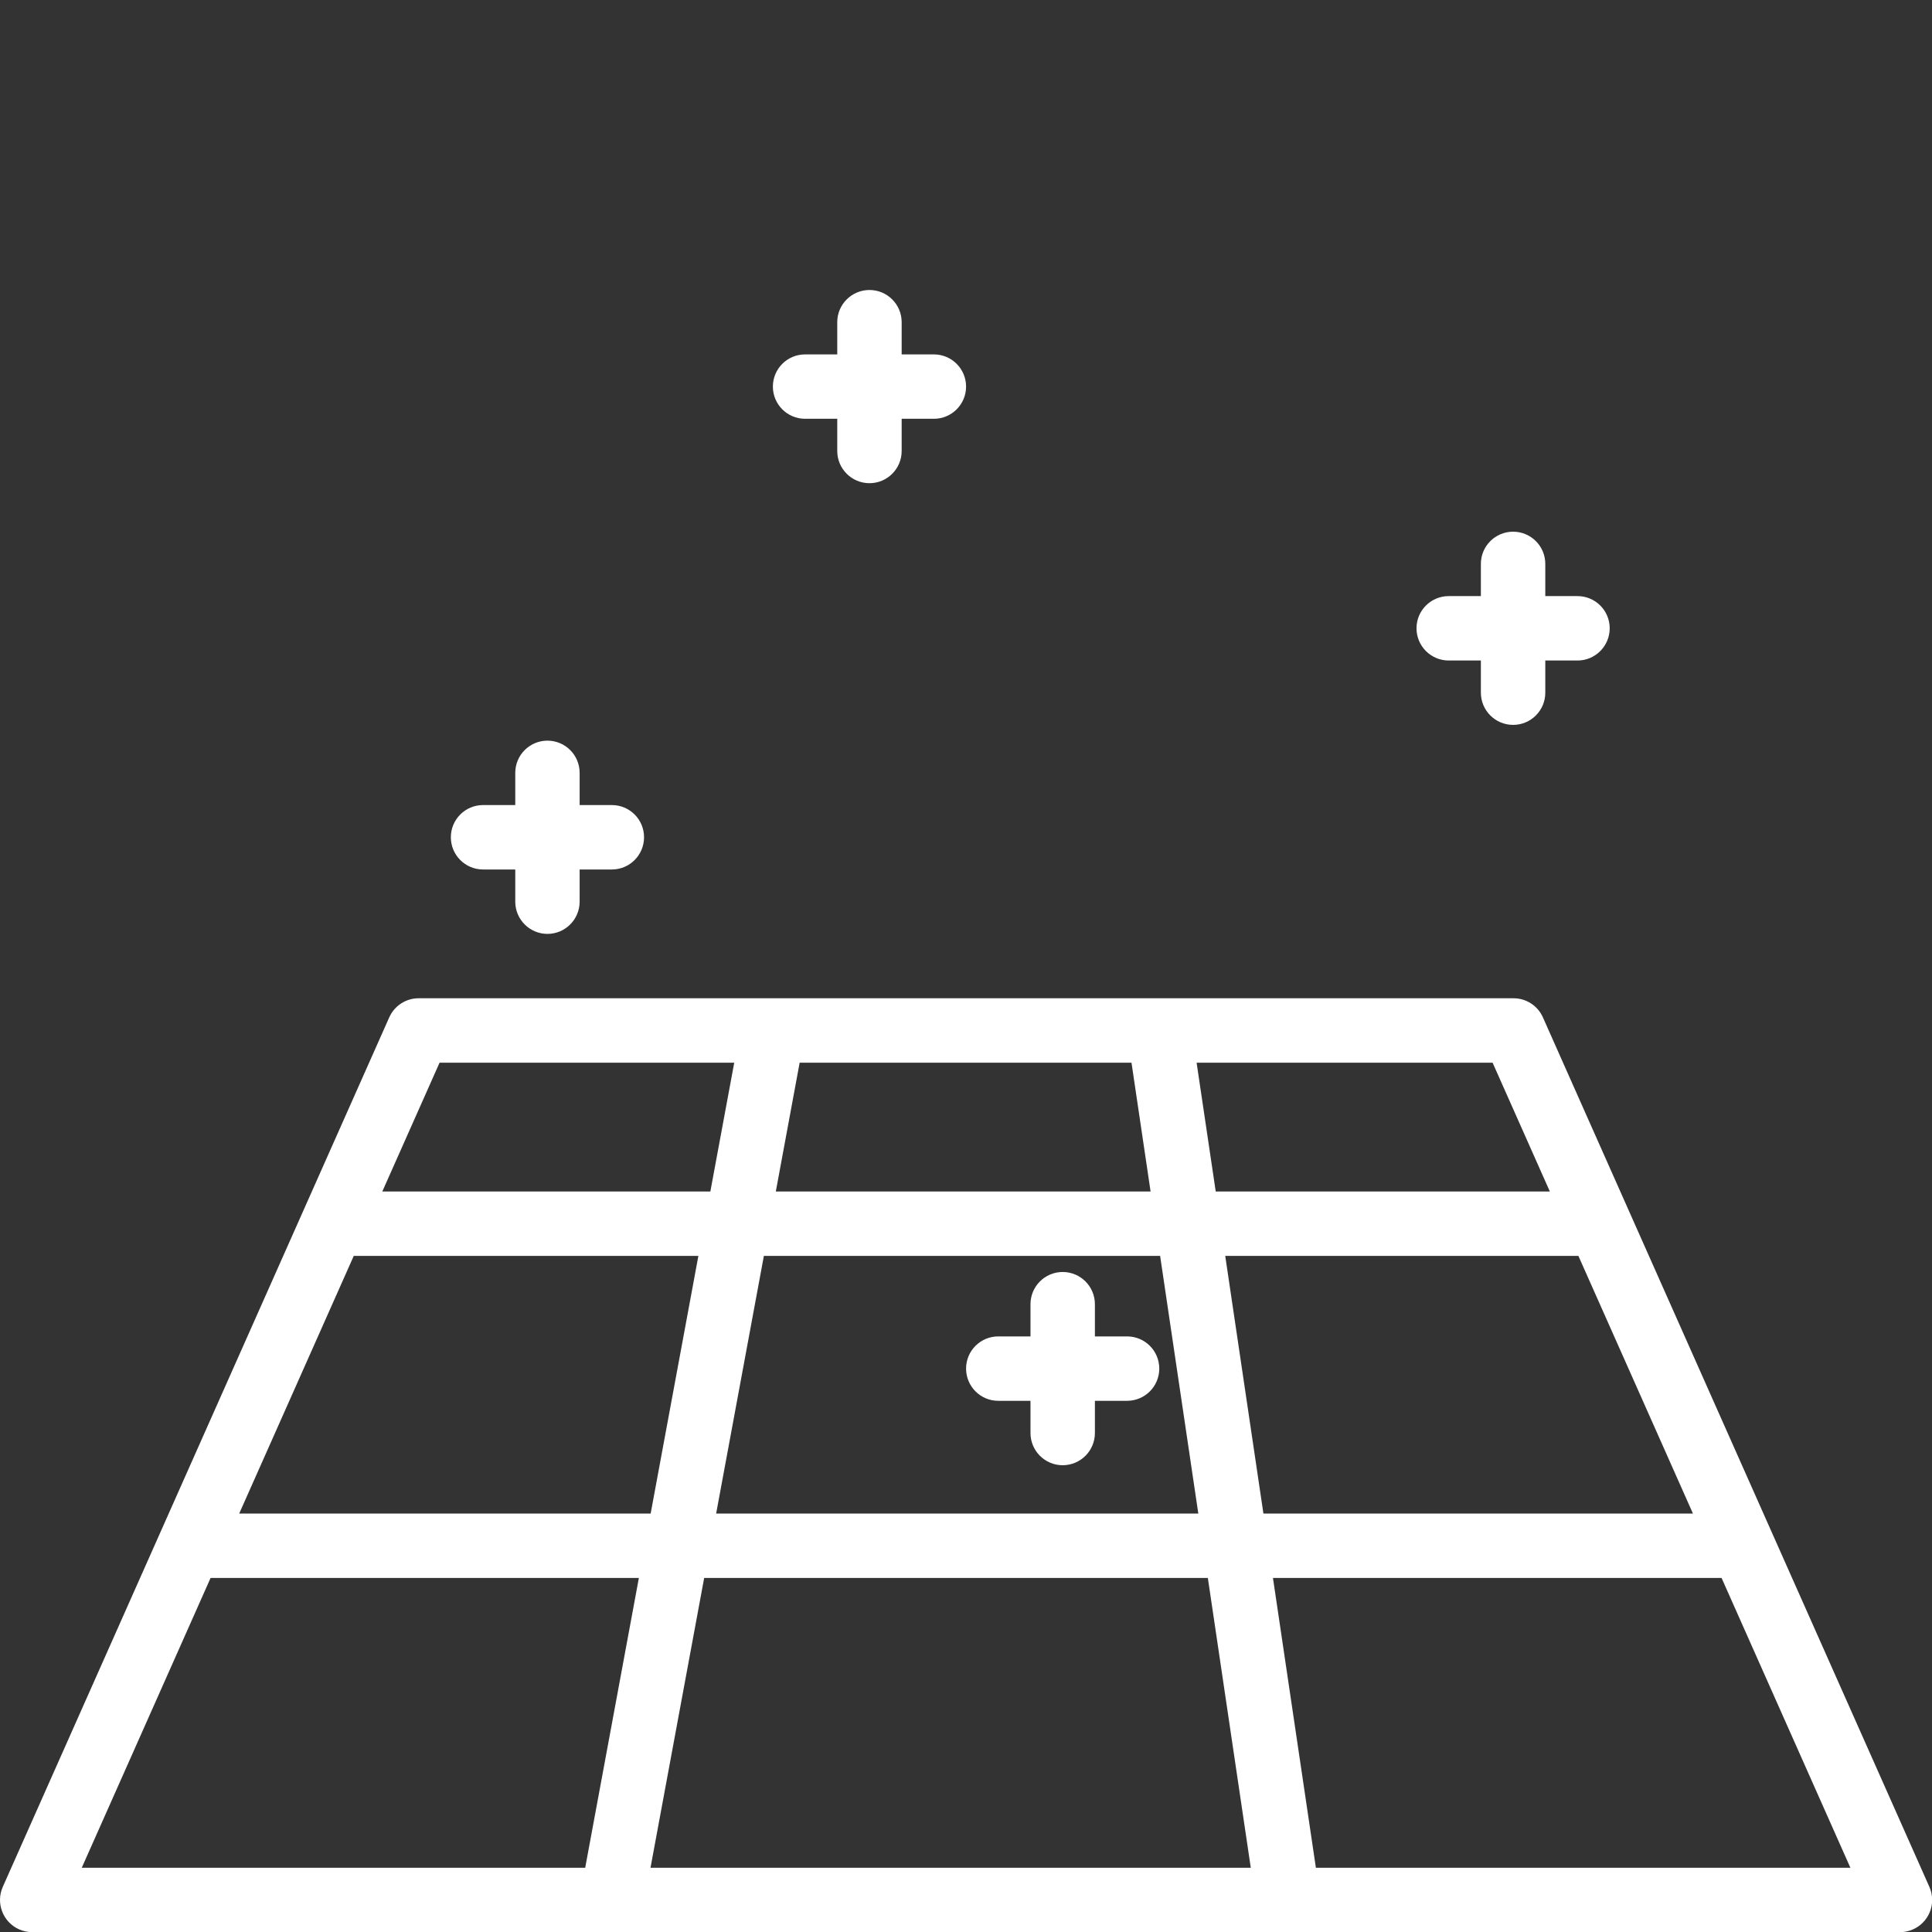 <svg width="50" height="50" viewBox="0 0 50 50" fill="none" xmlns="http://www.w3.org/2000/svg">
<rect x="0" y="0" width="50" height="50" fill="#333333" stroke="none"/>
<g clip-path="url(#clip0)">
<g clip-path="url(#clip1)">
<path d="M49.932 48.832L39.931 26.331C39.798 26.029 39.499 25.835 39.17 25.835H10.834C10.505 25.835 10.207 26.029 10.073 26.331L0.072 48.832C-0.115 49.253 0.075 49.745 0.495 49.932C0.602 49.979 0.717 50.004 0.834 50.004H49.17C49.631 50.004 50.004 49.631 50.004 49.171C50.004 49.054 49.98 48.939 49.932 48.832ZM38.628 27.502L40.11 30.836H31.463L30.968 27.502H38.628ZM20.695 27.502H29.283L29.777 30.836H20.078L20.695 27.502ZM30.024 32.503L31.012 39.17H18.534L19.769 32.503H30.024ZM11.376 27.502H19.002L18.384 30.836H9.894L11.376 27.502ZM9.155 32.503H9.168H18.074L16.839 39.17H6.191L9.155 32.503ZM15.145 48.337H2.116L5.45 40.837H16.534L15.145 48.337ZM16.835 48.337L18.224 40.837H31.259L32.37 48.337H16.835ZM31.709 32.503H40.837H40.849L43.813 39.17H32.697L31.709 32.503ZM34.055 48.337L32.944 40.837H44.554L47.888 48.337H34.055Z" fill="white"/>
<path d="M40.826 15.427H39.992V14.593C39.992 14.133 39.619 13.76 39.159 13.76C38.699 13.76 38.325 14.133 38.325 14.593V15.427H37.492C37.032 15.427 36.659 15.8 36.659 16.26C36.659 16.72 37.032 17.094 37.492 17.094H38.325V17.927C38.325 18.387 38.699 18.76 39.159 18.76C39.619 18.76 39.992 18.387 39.992 17.927V17.094H40.826C41.286 17.094 41.659 16.72 41.659 16.26C41.659 15.8 41.286 15.427 40.826 15.427Z" fill="white"/>
<path d="M29.169 34.586H28.336V33.753C28.336 33.292 27.962 32.919 27.502 32.919C27.042 32.919 26.669 33.292 26.669 33.753V34.586H25.835C25.375 34.586 25.002 34.959 25.002 35.419C25.002 35.88 25.375 36.253 25.835 36.253H26.669V37.086C26.669 37.547 27.042 37.92 27.502 37.92C27.962 37.92 28.336 37.547 28.336 37.086V36.253H29.169C29.629 36.253 30.002 35.88 30.002 35.419C30.002 34.959 29.629 34.586 29.169 34.586Z" fill="white"/>
<path d="M24.169 9.172H23.335V8.338C23.335 7.878 22.962 7.505 22.502 7.505C22.042 7.505 21.668 7.878 21.668 8.338V9.172H20.835C20.375 9.172 20.002 9.545 20.002 10.005C20.002 10.465 20.375 10.838 20.835 10.838H21.668V11.672C21.668 12.132 22.042 12.505 22.502 12.505C22.962 12.505 23.335 12.132 23.335 11.672V10.838H24.169C24.629 10.838 25.002 10.465 25.002 10.005C25.002 9.545 24.629 9.172 24.169 9.172Z" fill="white"/>
<path d="M15.835 20.835H15.001V20.002C15.001 19.541 14.628 19.168 14.168 19.168C13.708 19.168 13.335 19.541 13.335 20.002V20.835H12.501C12.041 20.835 11.668 21.208 11.668 21.668C11.668 22.129 12.041 22.502 12.501 22.502H13.335V23.335C13.335 23.795 13.708 24.169 14.168 24.169C14.628 24.169 15.001 23.795 15.001 23.335V22.502H15.835C16.295 22.502 16.668 22.129 16.668 21.668C16.668 21.208 16.295 20.835 15.835 20.835Z" fill="white"/>
</g>
</g>
<defs>
<clipPath id="clip0">
<rect width="50" height="50" fill="white"/>
</clipPath>
<clipPath id="clip1">
<rect width="50.004" height="50.004" fill="white"/>
</clipPath>
</defs>
</svg>
